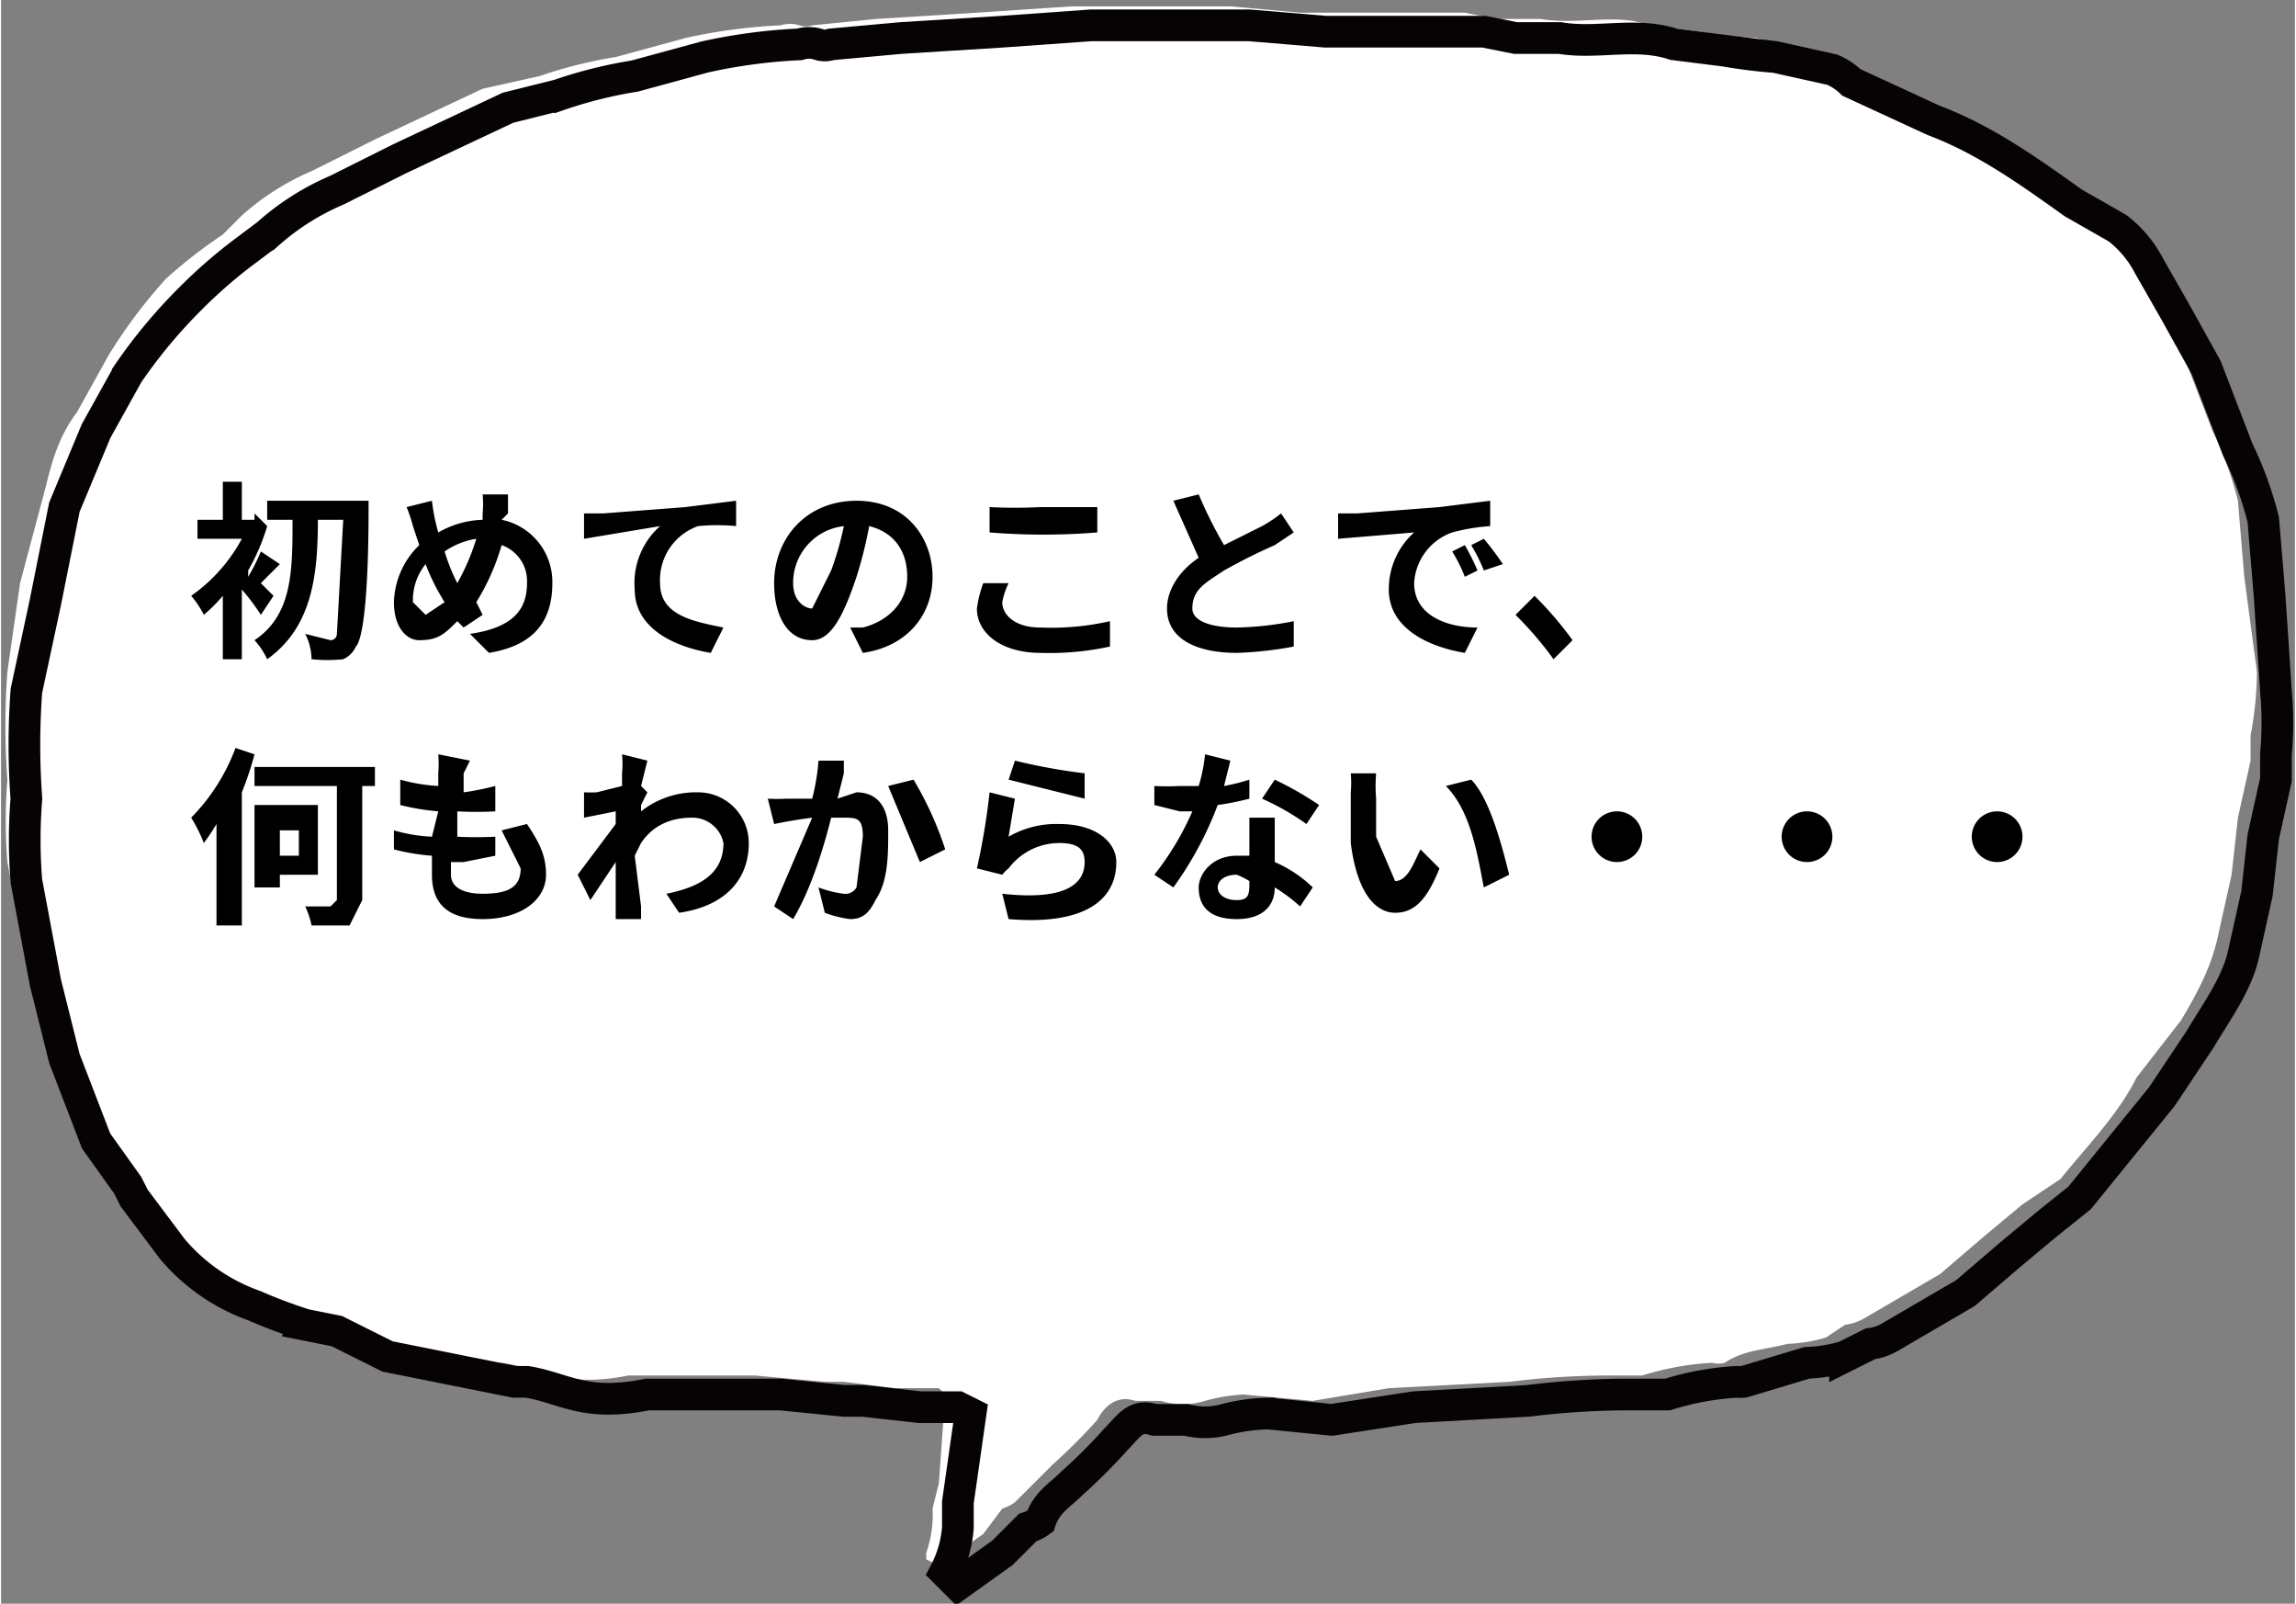 <svg xmlns="http://www.w3.org/2000/svg" width="361.9" height="252.7" viewBox="0 0 362 253">
  <rect x="0" y="0" width="362" height="253" fill="#808080" stroke="none"/>
  <defs>
    <clipPath id="a">
      <path fill="#fff" d="M0 0h356v248H0z" data-name="長方形 467"/>
    </clipPath>
  </defs>
  <g data-name="グループ 478">
    <g data-name="グループ 378">
      <g clip-path="url(#a)" data-name="グループ 376">
        <path fill="#fff" d="m18 186-1-2-5-7-5-13-3-12-3-16a81 81 0 0 1 0-13 116 116 0 0 1 0-17l2-14 4-15c1-4 2-8 5-12l5-9a82 82 0 0 1 9-12 78 78 0 0 1 9-7l3-3a40 40 0 0 1 11-7l10-5 17-8 9-2a71 71 0 0 1 12-3l11-3a87 87 0 0 1 15-2 5 5 0 0 1 3 0 3 3 0 0 0 2 0l10-1 16-1 15-1h25l11 1h26l5 1h7c6 1 12-1 17 1l8 1a84 84 0 0 0 9 1l8 2a10 10 0 0 1 3 2l13 6c9 3 15 8 23 13l6 4a18 18 0 0 1 5 6l4 7 5 9 5 13a56 56 0 0 1 4 11l1 12 2 15a55 55 0 0 1-1 10v4l-2 9-1 9-2 9c-1 5-3 9-6 14l-7 9c-3 6-8 11-12 16l-6 4-6 5-7 6-12 7a8 8 0 0 1-3 1l-3 2a23 23 0 0 1-6 1c-4 1-7 1-10 3a4 4 0 0 1-2 0 45 45 0 0 0-11 2h-5a129 129 0 0 0-16 1l-19 1-12 2-11-1a29 29 0 0 0-6 1 12 12 0 0 1-7 0h-4c-3-1-5 1-6 3a86 86 0 0 1-7 7l-6 6a7 7 0 0 1-2 1l-3 4-7 5-2-1v-1a18 18 0 0 0 1-7l1-4 1-14-1-1h-7l-8-1h-3l-11-1H99c-10 2-13-1-20-2h-1l-20-4-8-4-5-1a80 80 0 0 1-8-3 30 30 0 0 1-13-9Z" data-name="パス 435"/>
      </g>
    </g>
    <path fill="none" stroke="#070304" stroke-miterlimit="10" stroke-width="5" d="m21 189-1-2-5-7-5-13-3-12-3-16a81 81 0 0 1 0-13 116 116 0 0 1 0-17l3-14 3-15 5-12 5-9a82 82 0 0 1 10-12 78 78 0 0 1 8-7l4-3a40 40 0 0 1 11-7l10-5 17-8 8-2a71 71 0 0 1 12-3l11-3a87 87 0 0 1 15-2 5 5 0 0 1 3 0 3 3 0 0 0 2 0l11-1 16-1 14-1h25l12 1h25l5 1h7c6 1 12-1 18 1l8 1a84 84 0 0 0 8 1l9 2a10 10 0 0 1 3 2l13 6c8 3 15 8 22 13l7 4a18 18 0 0 1 5 6l4 7 5 9 5 13a56 56 0 0 1 4 11l1 12 1 15a55 55 0 0 1 0 10v4l-2 9-1 9-2 9c-1 5-4 9-7 14l-6 9-13 16-5 4-6 5-7 6-12 7a8 8 0 0 1-3 1l-4 2a23 23 0 0 1-6 1l-10 3a4 4 0 0 1-1 0 45 45 0 0 0-11 2h-6a130 130 0 0 0-16 1l-18 1-13 2-10-1a29 29 0 0 0-7 1 12 12 0 0 1-6 0h-5c-3-1-4 1-6 3a86 86 0 0 1-7 7c-2 2-4 3-5 6a7 7 0 0 1-2 1l-4 4-7 5-1-1-1-1a18 18 0 0 0 2-7v-4l2-14-2-1h-6l-9-1h-3l-10-1h-21c-10 2-13-1-19-2h-2l-20-4-8-4-5-1a80 80 0 0 1-8-3 30 30 0 0 1-13-9Z" data-name="パス 435"/>
    <path d="m43 94-2-2 3-3-3-2a30 30 0 0 1-2 4v-1a33 33 0 0 0 3-7l-2-2v1h-2v-6h-3v6h-4v3h7a26 26 0 0 1-8 9 14 14 0 0 1 2 3 26 26 0 0 0 3-3v10h3V93a34 34 0 0 1 3 4Zm-1-15v3h4c0 8 0 15-6 19a12 12 0 0 1 2 3c7-5 8-13 8-22h4l-1 18a1 1 0 0 1-1 1l-4-1a9 9 0 0 1 1 4 24 24 0 0 0 5 0 4 4 0 0 0 2-2c1-1 2-7 2-22v-1Zm25 18-2-2a9 9 0 0 1 2-6 33 33 0 0 0 3 6l-3 2Zm8-12a35 35 0 0 1-3 7 30 30 0 0 1-2-5 12 12 0 0 1 5-2Zm5-4v-3h-4a16 16 0 0 1 0 3v1a15 15 0 0 0-7 2 30 30 0 0 1-1-5l-4 1a22 22 0 0 1 1 3l1 3a13 13 0 0 0-4 9c0 4 2 6 4 6 3 0 4-1 6-3l1 1 3-2-1-2a36 36 0 0 0 4-9 6 6 0 0 1 4 6c0 4-2 7-9 8l3 3c6-1 10-4 10-11a10 10 0 0 0-8-10Zm12 0v4l12-2a12 12 0 0 0-4 10c0 6 6 9 12 10l2-4c-5-1-10-2-10-7a9 9 0 0 1 6-9 31 31 0 0 1 6 0v-4l-8 1-13 1h-3Zm36 15c-1 0-3-1-3-4a9 9 0 0 1 8-9 48 48 0 0 1-2 7l-3 6Zm8 7c7-1 11-6 11-12s-4-12-12-12-13 6-13 13c0 5 2 9 6 9 3 0 5-4 7-10a65 65 0 0 0 2-8c4 1 6 4 6 8s-3 7-7 8h-2Zm20-19a106 106 0 0 0 17 0v-4h-9a78 78 0 0 1-8 0Zm-1 8a19 19 0 0 0-1 4c0 4 4 7 10 7a45 45 0 0 0 11-1v-4a42 42 0 0 1-11 1c-4 0-6-2-6-4a12 12 0 0 1 1-3Zm47-11a21 21 0 0 1-3 2l-6 3a70 70 0 0 1-4-8l-4 1 4 9c-3 2-5 5-5 8 0 5 5 7 11 7a58 58 0 0 0 9-1v-4a50 50 0 0 1-9 1c-4 0-7-1-7-3 0-3 2-4 5-6a91 91 0 0 1 8-4l3-2Zm29 5-2 1a23 23 0 0 1 2 4l2-1a39 39 0 0 0-2-4Zm3-1-2 1a26 26 0 0 1 2 4l3-1a45 45 0 0 0-3-4Zm-23-4v4l12-1a12 12 0 0 0-4 9c0 6 6 9 12 10l2-4c-5 0-10-2-10-7a9 9 0 0 1 6-8 31 31 0 0 1 6-1v-4l-8 1-13 1h-3Zm37 20a56 56 0 0 0-6-7l-3 3a56 56 0 0 1 6 7ZM37 118a31 31 0 0 1-7 11 23 23 0 0 1 2 4 31 31 0 0 0 2-3v16h4v-21a49 49 0 0 0 2-6Zm10 13v4h-3v-4Zm3 7v-11H40v13h4v-2Zm9-17H40v3h13v18l-1 1h-4a13 13 0 0 1 1 3h6l2-4v-18h2Zm20 10 3 6c0 3-2 4-6 4-3 0-5-1-5-3v-2h2l5-1v-3a59 59 0 0 1-6 0v-4a53 53 0 0 0 6 0v-4a44 44 0 0 1-5 1v-3l1-2-5-1a19 19 0 0 1 0 3v2a28 28 0 0 1-6-1v4a37 37 0 0 0 6 1l-1 4a25 25 0 0 1-6-1v3a33 33 0 0 0 6 1v3c0 5 3 7 8 7 6 0 10-3 10-7 0-3-1-5-3-8Zm22-7 1-4-4-1a16 16 0 0 1 0 3v2l-4 1a25 25 0 0 1-2 0v4l5-1v2l-6 8 2 4 4-6v9h4v-2l-1-8 1-2c2-3 5-4 8-4a5 5 0 0 1 5 4c0 5-4 7-9 8l2 3c7-1 11-5 11-11a8 8 0 0 0-8-8 14 14 0 0 0-9 3v-1l1-2Zm28-4a33 33 0 0 1-1 6h-4a28 28 0 0 1-3 0l1 4a78 78 0 0 1 6-1l-6 14 3 2c3-5 5-12 6-16h2c2 0 3 0 3 3l-1 8a2 2 0 0 1-2 1 17 17 0 0 1-4-1l1 4a17 17 0 0 0 4 1c2 0 3-1 4-3 2-3 2-7 2-11s-2-6-5-6l-3 1 1-4v-2Zm11 4 5 12 4-2a54 54 0 0 0-5-11Zm19-1 12 3v-4a94 94 0 0 1-11-2Zm1 3-4-1a108 108 0 0 1-2 12l4 1a6 6 0 0 1 1-1 10 10 0 0 1 8-4c3 0 4 1 4 3 0 4-4 6-13 5l1 4c12 1 17-3 17-9 0-3-3-6-9-6a15 15 0 0 0-8 2l1-6Zm48 1a53 53 0 0 0-7-4l-2 3a40 40 0 0 1 7 4Zm-11-4a31 31 0 0 1-4 1l1-4-4-1a25 25 0 0 1-1 5h-3a38 38 0 0 1-4 0v3l4 1h2a45 45 0 0 1-6 10l3 2a55 55 0 0 0 7-13 44 44 0 0 0 5-1Zm0 16c0 2 0 3-2 3s-3-1-3-2 1-2 3-2a11 11 0 0 1 2 1Zm0-10v6h-2c-4 0-6 3-6 5 0 4 3 5 6 5 4 0 6-2 6-5a26 26 0 0 1 4 3l2-3a20 20 0 0 0-6-4v-7Zm20-7h-4a17 17 0 0 1 0 3v8c1 8 4 11 7 11s5-2 7-7l-3-3c-1 2-2 5-4 5l-3-7v-6a24 24 0 0 1 0-4Zm15 1-4 1c4 4 5 11 6 16l4-2c-1-4-3-12-6-15Zm19 9a4 4 0 1 0 4-4 4 4 0 0 0-4 4Zm30 0a4 4 0 1 0 4-4 4 4 0 0 0-4 4Zm30 0a4 4 0 1 0 4-4 4 4 0 0 0-4 4Z" data-name="パス 7343"/>
  </g>
</svg>